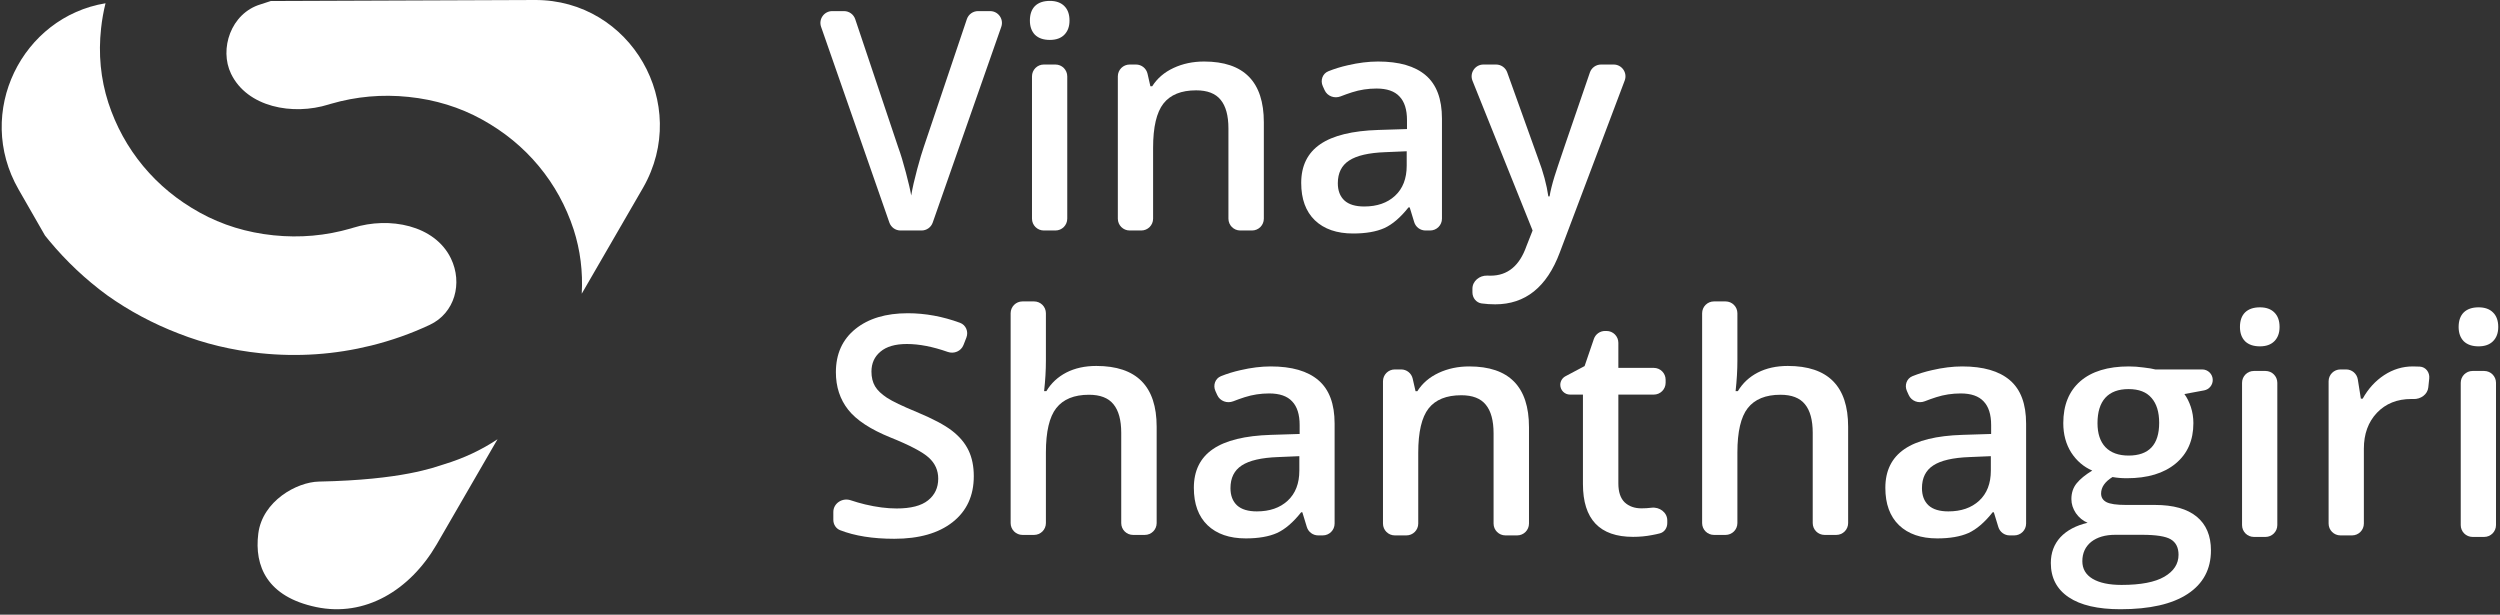 <?xml version="1.0" encoding="UTF-8"?>
<svg width="423px" height="104px" viewBox="0 0 423 104" version="1.1" xmlns="http://www.w3.org/2000/svg" xmlns:xlink="http://www.w3.org/1999/xlink">
    <rect x="0" y="0" width="423" height="104" fill="#333333" stroke="none"/>
    <!-- Generator: Sketch 50.2 (55047) - http://www.bohemiancoding.com/sketch -->
    <title>logo_port_slim</title>
    <desc>Created with Sketch.</desc>
    <defs></defs>
    <g id="Page-1" stroke="none" stroke-width="1" fill="none" fill-rule="evenodd">
        <g id="logo_port_slim" fill="#FFFFFF" fill-rule="nonzero">
            <path d="M17.855,0.552 C3.748,2.873 -4.359,18.974 3.135,32.04 L7.612,39.847 C7.847,40.142 8.086,40.436 8.327,40.727 C11.222,44.215 14.494,47.297 18.15,49.972 C21.857,52.606 25.884,54.758 30.225,56.429 C34.612,58.149 39.233,59.26 44.09,59.765 C50.421,60.422 56.655,59.989 62.79,58.473 C66.245,57.616 69.551,56.448 72.71,54.967 C76.973,52.969 78.313,47.899 76.298,43.73 C73.562,38.073 65.875,36.617 59.762,38.533 C59.522,38.607 59.462,38.626 59.401,38.645 C55.123,39.889 50.747,40.276 46.273,39.813 C41.752,39.344 37.603,38.069 33.835,35.99 C30.066,33.913 26.863,31.282 24.226,28.104 C21.59,24.922 19.624,21.344 18.325,17.366 C17.031,13.343 16.624,9.151 17.103,4.794 C17.261,3.342 17.512,1.928 17.855,0.552 Z" id="Shape"></path>
            <path d="M73.874,92.132 C69.355,99.871 61.782,104.452 53.494,102.715 C45.205,100.977 43.005,95.794 43.704,90.281 C44.404,84.767 50.219,81.557 53.96,81.483 C68.119,81.201 73.428,79.076 75.166,78.546 C78.446,77.548 81.451,76.138 84.183,74.317 L73.874,92.132 Z" id="Shape"></path>
            <path d="M98.431,49.695 L108.763,31.842 C108.777,31.816 108.791,31.791 108.807,31.765 C116.914,17.626 106.74,-0.063 90.5,0 L45.818,0.173 C45.292,0.359 44.718,0.548 44.09,0.736 C39.048,2.249 37.075,8.312 39.093,12.48 C41.829,18.135 49.513,19.591 55.626,17.675 C55.747,17.639 55.869,17.602 55.987,17.566 C60.266,16.322 64.641,15.931 69.115,16.395 C73.64,16.864 77.785,18.138 81.553,20.218 C85.322,22.298 88.525,24.925 91.162,28.104 C93.799,31.285 95.767,34.864 97.064,38.841 C98.186,42.335 98.641,45.953 98.431,49.695 Z" id="Shape"></path>
            <path d="M163.592,3.24 C163.866,2.427 164.629,1.879 165.487,1.879 L167.528,1.879 C168.906,1.879 169.871,3.24 169.416,4.54 L157.817,37.661 C157.536,38.463 156.779,39 155.929,39 L152.37,39 C151.519,39 150.762,38.462 150.481,37.659 L138.927,4.538 C138.474,3.238 139.439,1.879 140.816,1.879 L142.808,1.879 C143.667,1.879 144.43,2.428 144.704,3.243 L151.99,24.959 C152.396,26.059 152.828,27.481 153.285,29.225 C153.742,30.951 154.038,32.238 154.174,33.084 C154.394,31.797 154.732,30.308 155.189,28.615 C155.646,26.922 156.019,25.67 156.307,24.857 L163.592,3.24 Z" id="Shape"></path>
            <path d="M180.58,37 C180.58,38.105 179.685,39 178.58,39 L176.613,39 C175.509,39 174.613,38.105 174.613,37 L174.613,12.918 C174.613,11.813 175.509,10.918 176.613,10.918 L178.58,10.918 C179.685,10.918 180.58,11.813 180.58,12.918 L180.58,37 Z M174.258,3.479 C174.258,2.412 174.546,1.591 175.121,1.016 C175.714,0.44 176.551,0.152 177.635,0.152 C178.684,0.152 179.497,0.44 180.072,1.016 C180.665,1.591 180.961,2.412 180.961,3.479 C180.961,4.494 180.665,5.298 180.072,5.891 C179.497,6.466 178.684,6.754 177.635,6.754 C176.551,6.754 175.714,6.466 175.121,5.891 C174.546,5.298 174.258,4.494 174.258,3.479 Z" id="Shape"></path>
            <path d="M213.842,37 C213.842,38.105 212.946,39 211.842,39 L209.85,39 C208.745,39 207.85,38.105 207.85,37 L207.85,21.734 C207.85,19.568 207.41,17.951 206.529,16.885 C205.666,15.818 204.286,15.285 202.391,15.285 C199.868,15.285 198.023,16.03 196.855,17.52 C195.688,19.009 195.104,21.506 195.104,25.01 L195.104,37 C195.104,38.105 194.208,39 193.104,39 L191.137,39 C190.032,39 189.137,38.105 189.137,37 L189.137,12.918 C189.137,11.813 190.032,10.918 191.137,10.918 L192.213,10.918 C193.146,10.918 193.956,11.564 194.163,12.474 L194.646,14.6 L194.951,14.6 C195.798,13.262 196.999,12.23 198.557,11.502 C200.114,10.774 201.84,10.41 203.736,10.41 C210.473,10.41 213.842,13.838 213.842,20.693 L213.842,37 Z" id="Shape"></path>
            <path d="M241.196,39 C240.316,39 239.539,38.425 239.283,37.584 L238.521,35.09 L238.318,35.09 C236.964,36.8 235.602,37.968 234.23,38.594 C232.859,39.203 231.099,39.508 228.949,39.508 C226.19,39.508 224.032,38.763 222.475,37.273 C220.934,35.784 220.164,33.676 220.164,30.951 C220.164,28.057 221.239,25.873 223.389,24.4 C225.538,22.928 228.814,22.124 233.215,21.988 L238.064,21.836 L238.064,20.338 C238.064,18.544 237.641,17.206 236.795,16.326 C235.965,15.429 234.671,14.98 232.91,14.98 C231.471,14.98 230.092,15.192 228.771,15.615 C228.111,15.827 227.464,16.058 226.829,16.307 C225.789,16.716 224.586,16.279 224.125,15.261 L223.812,14.57 C223.375,13.603 223.765,12.454 224.75,12.058 C225.786,11.641 226.882,11.304 228.035,11.045 C229.846,10.622 231.556,10.41 233.164,10.41 C236.736,10.41 239.427,11.189 241.238,12.746 C243.066,14.303 243.98,16.749 243.98,20.084 L243.98,37 C243.98,38.105 243.085,39 241.98,39 L241.196,39 Z M230.828,34.938 C232.995,34.938 234.73,34.337 236.033,33.135 C237.354,31.916 238.014,30.215 238.014,28.031 L238.014,25.594 L234.408,25.746 C231.598,25.848 229.55,26.322 228.264,27.168 C226.994,27.997 226.359,29.275 226.359,31.002 C226.359,32.255 226.732,33.228 227.477,33.922 C228.221,34.599 229.339,34.938 230.828,34.938 Z" id="Shape"></path>
            <path d="M249.145,13.663 C248.617,12.349 249.585,10.918 251.001,10.918 L253.136,10.918 C253.98,10.918 254.733,11.448 255.018,12.242 L260.256,26.838 C261.119,29.106 261.695,31.239 261.982,33.236 L262.186,33.236 C262.338,32.305 262.617,31.18 263.023,29.859 C263.413,28.576 265.408,22.713 269.007,12.269 C269.285,11.462 270.045,10.918 270.899,10.918 L273.029,10.918 C274.427,10.918 275.394,12.316 274.9,13.624 L263.912,42.732 C261.729,48.572 258.089,51.492 252.994,51.492 C252.218,51.492 251.454,51.443 250.702,51.343 C249.777,51.221 249.135,50.4 249.135,49.468 L249.135,48.841 C249.135,47.559 250.335,46.592 251.617,46.633 C251.81,46.639 252.006,46.643 252.207,46.643 C255.085,46.643 257.107,44.975 258.275,41.641 L259.316,39 L249.145,13.663 Z" id="Shape"></path>
            <path d="M164.766,80.574 C164.766,83.875 163.572,86.465 161.186,88.344 C158.799,90.223 155.507,91.162 151.309,91.162 C147.687,91.162 144.633,90.677 142.145,89.707 C141.432,89.429 141,88.722 141,87.957 L141,86.619 C141,85.153 142.533,84.173 143.922,84.64 C144.722,84.909 145.543,85.145 146.383,85.348 C148.296,85.805 150.073,86.033 151.715,86.033 C154.119,86.033 155.887,85.576 157.022,84.662 C158.173,83.748 158.748,82.521 158.748,80.981 C158.748,79.593 158.223,78.416 157.174,77.451 C156.124,76.486 153.958,75.344 150.674,74.023 C147.288,72.652 144.902,71.087 143.514,69.326 C142.126,67.566 141.432,65.45 141.432,62.978 C141.432,59.881 142.532,57.443 144.732,55.666 C146.933,53.889 149.887,53 153.594,53 C156.552,53 159.499,53.539 162.435,54.618 C163.439,54.987 163.901,56.121 163.513,57.118 L163.023,58.374 C162.615,59.422 161.424,59.92 160.362,59.546 C157.827,58.652 155.52,58.205 153.441,58.205 C151.478,58.205 149.988,58.637 148.973,59.5 C147.957,60.346 147.449,61.472 147.449,62.877 C147.449,63.842 147.652,64.671 148.059,65.365 C148.465,66.042 149.134,66.686 150.065,67.295 C150.996,67.904 152.671,68.708 155.092,69.707 C157.817,70.841 159.815,71.899 161.084,72.881 C162.354,73.863 163.285,74.971 163.877,76.207 C164.469,77.443 164.766,78.898 164.766,80.574 Z" id="Shape"></path>
            <path d="M195.706,88.508 C195.706,89.612 194.81,90.508 193.706,90.508 L191.713,90.508 C190.609,90.508 189.713,89.612 189.713,88.508 L189.713,73.242 C189.713,71.076 189.273,69.459 188.393,68.393 C187.53,67.326 186.15,66.793 184.254,66.793 C181.749,66.793 179.904,67.546 178.719,69.053 C177.551,70.542 176.967,73.047 176.967,76.568 L176.967,88.508 C176.967,89.612 176.072,90.508 174.967,90.508 L173,90.508 C171.896,90.508 171,89.612 171,88.508 L171,53 C171,51.895 171.896,51 173,51 L174.967,51 C176.072,51 176.967,51.895 176.967,53 L176.967,61.029 C176.967,62.637 176.866,64.356 176.663,66.184 L177.043,66.184 C177.856,64.829 178.982,63.78 180.42,63.035 C181.876,62.29 183.569,61.918 185.499,61.918 C192.303,61.918 195.706,65.346 195.706,72.201 L195.706,88.508 Z" id="Shape"></path>
            <path d="M223.031,90.59 C222.152,90.59 221.375,90.015 221.118,89.174 L220.357,86.68 L220.154,86.68 C218.8,88.389 217.437,89.557 216.066,90.184 C214.695,90.793 212.935,91.098 210.785,91.098 C208.026,91.098 205.868,90.353 204.31,88.863 C202.77,87.374 202,85.266 202,82.541 C202,79.646 203.075,77.463 205.224,75.99 C207.374,74.517 210.65,73.713 215.051,73.578 L219.9,73.426 L219.9,71.928 C219.9,70.133 219.477,68.796 218.631,67.916 C217.801,67.019 216.506,66.57 214.746,66.57 C213.307,66.57 211.928,66.782 210.607,67.205 C209.947,67.417 209.299,67.647 208.665,67.897 C207.625,68.306 206.421,67.869 205.961,66.851 L205.648,66.16 C205.211,65.193 205.601,64.043 206.585,63.648 C207.622,63.231 208.717,62.894 209.871,62.635 C211.682,62.212 213.392,62 215,62 C218.571,62 221.263,62.779 223.074,64.336 C224.902,65.893 225.816,68.339 225.816,71.674 L225.816,88.59 C225.816,89.694 224.921,90.59 223.816,90.59 L223.031,90.59 Z M212.664,86.527 C214.831,86.527 216.566,85.926 217.869,84.725 C219.189,83.506 219.849,81.805 219.849,79.621 L219.849,77.184 L216.244,77.336 C213.434,77.438 211.386,77.911 210.099,78.758 C208.83,79.587 208.195,80.865 208.195,82.592 C208.195,83.844 208.568,84.818 209.312,85.512 C210.057,86.189 211.174,86.527 212.664,86.527 Z" id="Shape"></path>
            <path d="M258.705,88.59 C258.705,89.694 257.81,90.59 256.705,90.59 L254.713,90.59 C253.609,90.59 252.713,89.694 252.713,88.59 L252.713,73.324 C252.713,71.157 252.273,69.541 251.393,68.475 C250.53,67.408 249.15,66.875 247.254,66.875 C244.732,66.875 242.887,67.62 241.719,69.109 C240.551,70.599 239.967,73.096 239.967,76.6 L239.967,88.59 C239.967,89.694 239.072,90.59 237.967,90.59 L236,90.59 C234.896,90.59 234,89.694 234,88.59 L234,64.508 C234,63.403 234.896,62.508 236,62.508 L237.076,62.508 C238.01,62.508 238.819,63.154 239.026,64.064 L239.51,66.189 L239.815,66.189 C240.661,64.852 241.863,63.82 243.42,63.092 C244.978,62.364 246.704,62 248.6,62 C255.337,62 258.705,65.428 258.705,72.283 L258.705,88.59 Z" id="Shape"></path>
            <path d="M277.736,86.012 C278.306,86.012 278.876,85.977 279.446,85.907 C280.786,85.742 282.103,86.7 282.103,88.05 L282.103,88.51 C282.103,89.306 281.633,90.036 280.864,90.242 C280.464,90.349 280.022,90.445 279.539,90.531 C278.506,90.734 277.431,90.836 276.314,90.836 C270.661,90.836 267.834,87.857 267.834,81.898 L267.834,66.766 L265.649,66.766 C264.738,66.766 264,66.027 264,65.117 C264,64.506 264.337,63.946 264.876,63.66 L268.113,61.941 L269.682,57.353 C269.958,56.544 270.719,56 271.574,56 L271.826,56 C272.931,56 273.826,56.895 273.826,58 L273.826,62.246 L279.824,62.246 C280.929,62.246 281.824,63.142 281.824,64.246 L281.824,64.766 C281.824,65.87 280.929,66.766 279.824,66.766 L273.826,66.766 L273.826,81.797 C273.826,83.236 274.181,84.302 274.892,84.996 C275.62,85.673 276.568,86.012 277.736,86.012 Z" id="Shape"></path>
            <path d="M312.705,88.508 C312.705,89.612 311.81,90.508 310.705,90.508 L308.713,90.508 C307.608,90.508 306.713,89.612 306.713,88.508 L306.713,73.242 C306.713,71.076 306.273,69.459 305.393,68.393 C304.529,67.326 303.15,66.793 301.254,66.793 C298.749,66.793 296.904,67.546 295.719,69.053 C294.551,70.542 293.967,73.047 293.967,76.568 L293.967,88.508 C293.967,89.612 293.071,90.508 291.967,90.508 L290,90.508 C288.895,90.508 288,89.612 288,88.508 L288,53 C288,51.895 288.895,51 290,51 L291.967,51 C293.071,51 293.967,51.895 293.967,53 L293.967,61.029 C293.967,62.637 293.865,64.356 293.662,66.184 L294.043,66.184 C294.855,64.829 295.981,63.78 297.42,63.035 C298.876,62.29 300.568,61.918 302.498,61.918 C309.303,61.918 312.705,65.346 312.705,72.201 L312.705,88.508 Z" id="Shape"></path>
            <path d="M340.032,90.59 C339.152,90.59 338.376,90.015 338.119,89.174 L337.358,86.68 L337.155,86.68 C335.8,88.389 334.438,89.557 333.067,90.184 C331.696,90.793 329.935,91.098 327.785,91.098 C325.026,91.098 322.868,90.353 321.311,88.863 C319.771,87.374 319,85.266 319,82.541 C319,79.646 320.075,77.463 322.225,75.99 C324.375,74.517 327.65,73.713 332.051,73.578 L336.901,73.426 L336.901,71.928 C336.901,70.133 336.478,68.796 335.631,67.916 C334.802,67.019 333.507,66.57 331.746,66.57 C330.308,66.57 328.928,66.782 327.608,67.205 C326.948,67.417 326.3,67.647 325.665,67.897 C324.625,68.306 323.422,67.869 322.961,66.851 L322.649,66.16 C322.211,65.193 322.602,64.043 323.586,63.648 C324.623,63.231 325.718,62.894 326.871,62.635 C328.683,62.212 330.392,62 332,62 C335.572,62 338.263,62.779 340.075,64.336 C341.903,65.893 342.817,68.339 342.817,71.674 L342.817,88.59 C342.817,89.694 341.921,90.59 340.817,90.59 L340.032,90.59 Z M329.664,86.527 C331.831,86.527 333.566,85.926 334.869,84.725 C336.19,83.506 336.85,81.805 336.85,79.621 L336.85,77.184 L333.244,77.336 C330.435,77.438 328.386,77.911 327.1,78.758 C325.83,79.587 325.196,80.865 325.196,82.592 C325.196,83.844 325.568,84.818 326.313,85.512 C327.058,86.189 328.175,86.527 329.664,86.527 Z" id="Shape"></path>
            <path d="M372.609,62.508 C373.596,62.508 374.397,63.308 374.397,64.296 C374.397,65.158 373.782,65.897 372.934,66.054 L369.598,66.672 C370.038,67.264 370.402,67.992 370.69,68.855 C370.977,69.719 371.121,70.633 371.121,71.598 C371.121,74.492 370.123,76.769 368.125,78.428 C366.128,80.087 363.377,80.916 359.873,80.916 C358.976,80.916 358.164,80.848 357.436,80.713 C356.149,81.508 355.506,82.439 355.506,83.506 C355.506,84.149 355.802,84.632 356.395,84.953 C357.004,85.275 358.113,85.436 359.721,85.436 L364.621,85.436 C367.719,85.436 370.072,86.096 371.68,87.416 C373.288,88.736 374.092,90.641 374.092,93.129 C374.092,96.311 372.78,98.766 370.156,100.492 C367.533,102.219 363.741,103.082 358.781,103.082 C354.956,103.082 352.036,102.405 350.022,101.051 C348.007,99.697 347,97.767 347,95.262 C347,93.535 347.542,92.08 348.625,90.895 C349.725,89.727 351.257,88.914 353.221,88.457 C352.425,88.118 351.765,87.577 351.24,86.832 C350.733,86.07 350.479,85.275 350.479,84.445 C350.479,83.396 350.775,82.507 351.367,81.779 C351.96,81.051 352.84,80.332 354.008,79.621 C352.552,78.995 351.367,77.979 350.453,76.574 C349.556,75.152 349.108,73.493 349.108,71.598 C349.108,68.551 350.064,66.189 351.977,64.514 C353.906,62.838 356.649,62 360.203,62 C360.999,62 361.828,62.059 362.692,62.178 C363.572,62.279 364.232,62.389 364.672,62.508 L372.609,62.508 Z M352.332,94.957 C352.332,96.244 352.908,97.234 354.059,97.928 C355.227,98.622 356.86,98.969 358.959,98.969 C362.209,98.969 364.63,98.503 366.221,97.572 C367.812,96.641 368.608,95.406 368.608,93.865 C368.608,92.647 368.168,91.775 367.287,91.25 C366.424,90.742 364.808,90.488 362.438,90.488 L357.918,90.488 C356.209,90.488 354.846,90.886 353.83,91.682 C352.832,92.494 352.332,93.586 352.332,94.957 Z M354.897,71.598 C354.897,73.358 355.345,74.712 356.242,75.66 C357.156,76.608 358.46,77.082 360.153,77.082 C363.606,77.082 365.332,75.237 365.332,71.547 C365.332,69.719 364.901,68.314 364.037,67.332 C363.191,66.333 361.896,65.834 360.153,65.834 C358.426,65.834 357.114,66.325 356.217,67.307 C355.337,68.288 354.897,69.719 354.897,71.598 Z" id="Shape"></path>
            <path d="M385.322,88.848 C385.322,89.952 384.427,90.848 383.322,90.848 L381.355,90.848 C380.251,90.848 379.355,89.952 379.355,88.848 L379.355,64.766 C379.355,63.661 380.251,62.766 381.355,62.766 L383.322,62.766 C384.427,62.766 385.322,63.661 385.322,64.766 L385.322,88.848 Z M379,55.326 C379,54.26 379.287,53.439 379.863,52.863 C380.455,52.288 381.293,52 382.377,52 C383.426,52 384.239,52.288 384.814,52.863 C385.407,53.439 385.703,54.26 385.703,55.326 C385.703,56.342 385.407,57.146 384.814,57.738 C384.239,58.314 383.426,58.602 382.377,58.602 C381.293,58.602 380.455,58.314 379.863,57.738 C379.287,57.146 379,56.342 379,55.326 Z" id="Shape"></path>
            <path d="M408.244,62 C408.668,62 409.066,62.011 409.438,62.032 C410.456,62.09 411.134,63.022 411.027,64.036 L410.869,65.546 C410.742,66.748 409.581,67.554 408.374,67.516 C408.246,67.512 408.118,67.51 407.99,67.51 C405.603,67.51 403.665,68.288 402.175,69.846 C400.703,71.403 399.966,73.426 399.966,75.914 L399.966,88.59 C399.966,89.694 399.071,90.59 397.966,90.59 L396,90.59 C394.895,90.59 394,89.694 394,88.59 L394,64.508 C394,63.403 394.895,62.508 396,62.508 L396.964,62.508 C397.948,62.508 398.785,63.223 398.94,64.194 L399.459,67.459 L399.763,67.459 C400.694,65.783 401.905,64.454 403.394,63.473 C404.901,62.491 406.517,62 408.244,62 Z" id="Shape"></path>
            <path d="M422.323,88.848 C422.323,89.952 421.427,90.848 420.323,90.848 L418.356,90.848 C417.251,90.848 416.356,89.952 416.356,88.848 L416.356,64.766 C416.356,63.661 417.251,62.766 418.356,62.766 L420.323,62.766 C421.427,62.766 422.323,63.661 422.323,64.766 L422.323,88.848 Z M416,55.326 C416,54.26 416.288,53.439 416.864,52.863 C417.456,52.288 418.294,52 419.377,52 C420.427,52 421.239,52.288 421.815,52.863 C422.407,53.439 422.704,54.26 422.704,55.326 C422.704,56.342 422.407,57.146 421.815,57.738 C421.239,58.314 420.427,58.602 419.377,58.602 C418.294,58.602 417.456,58.314 416.864,57.738 C416.288,57.146 416,56.342 416,55.326 Z" id="Shape"></path>
        </g>
    </g>
</svg>
